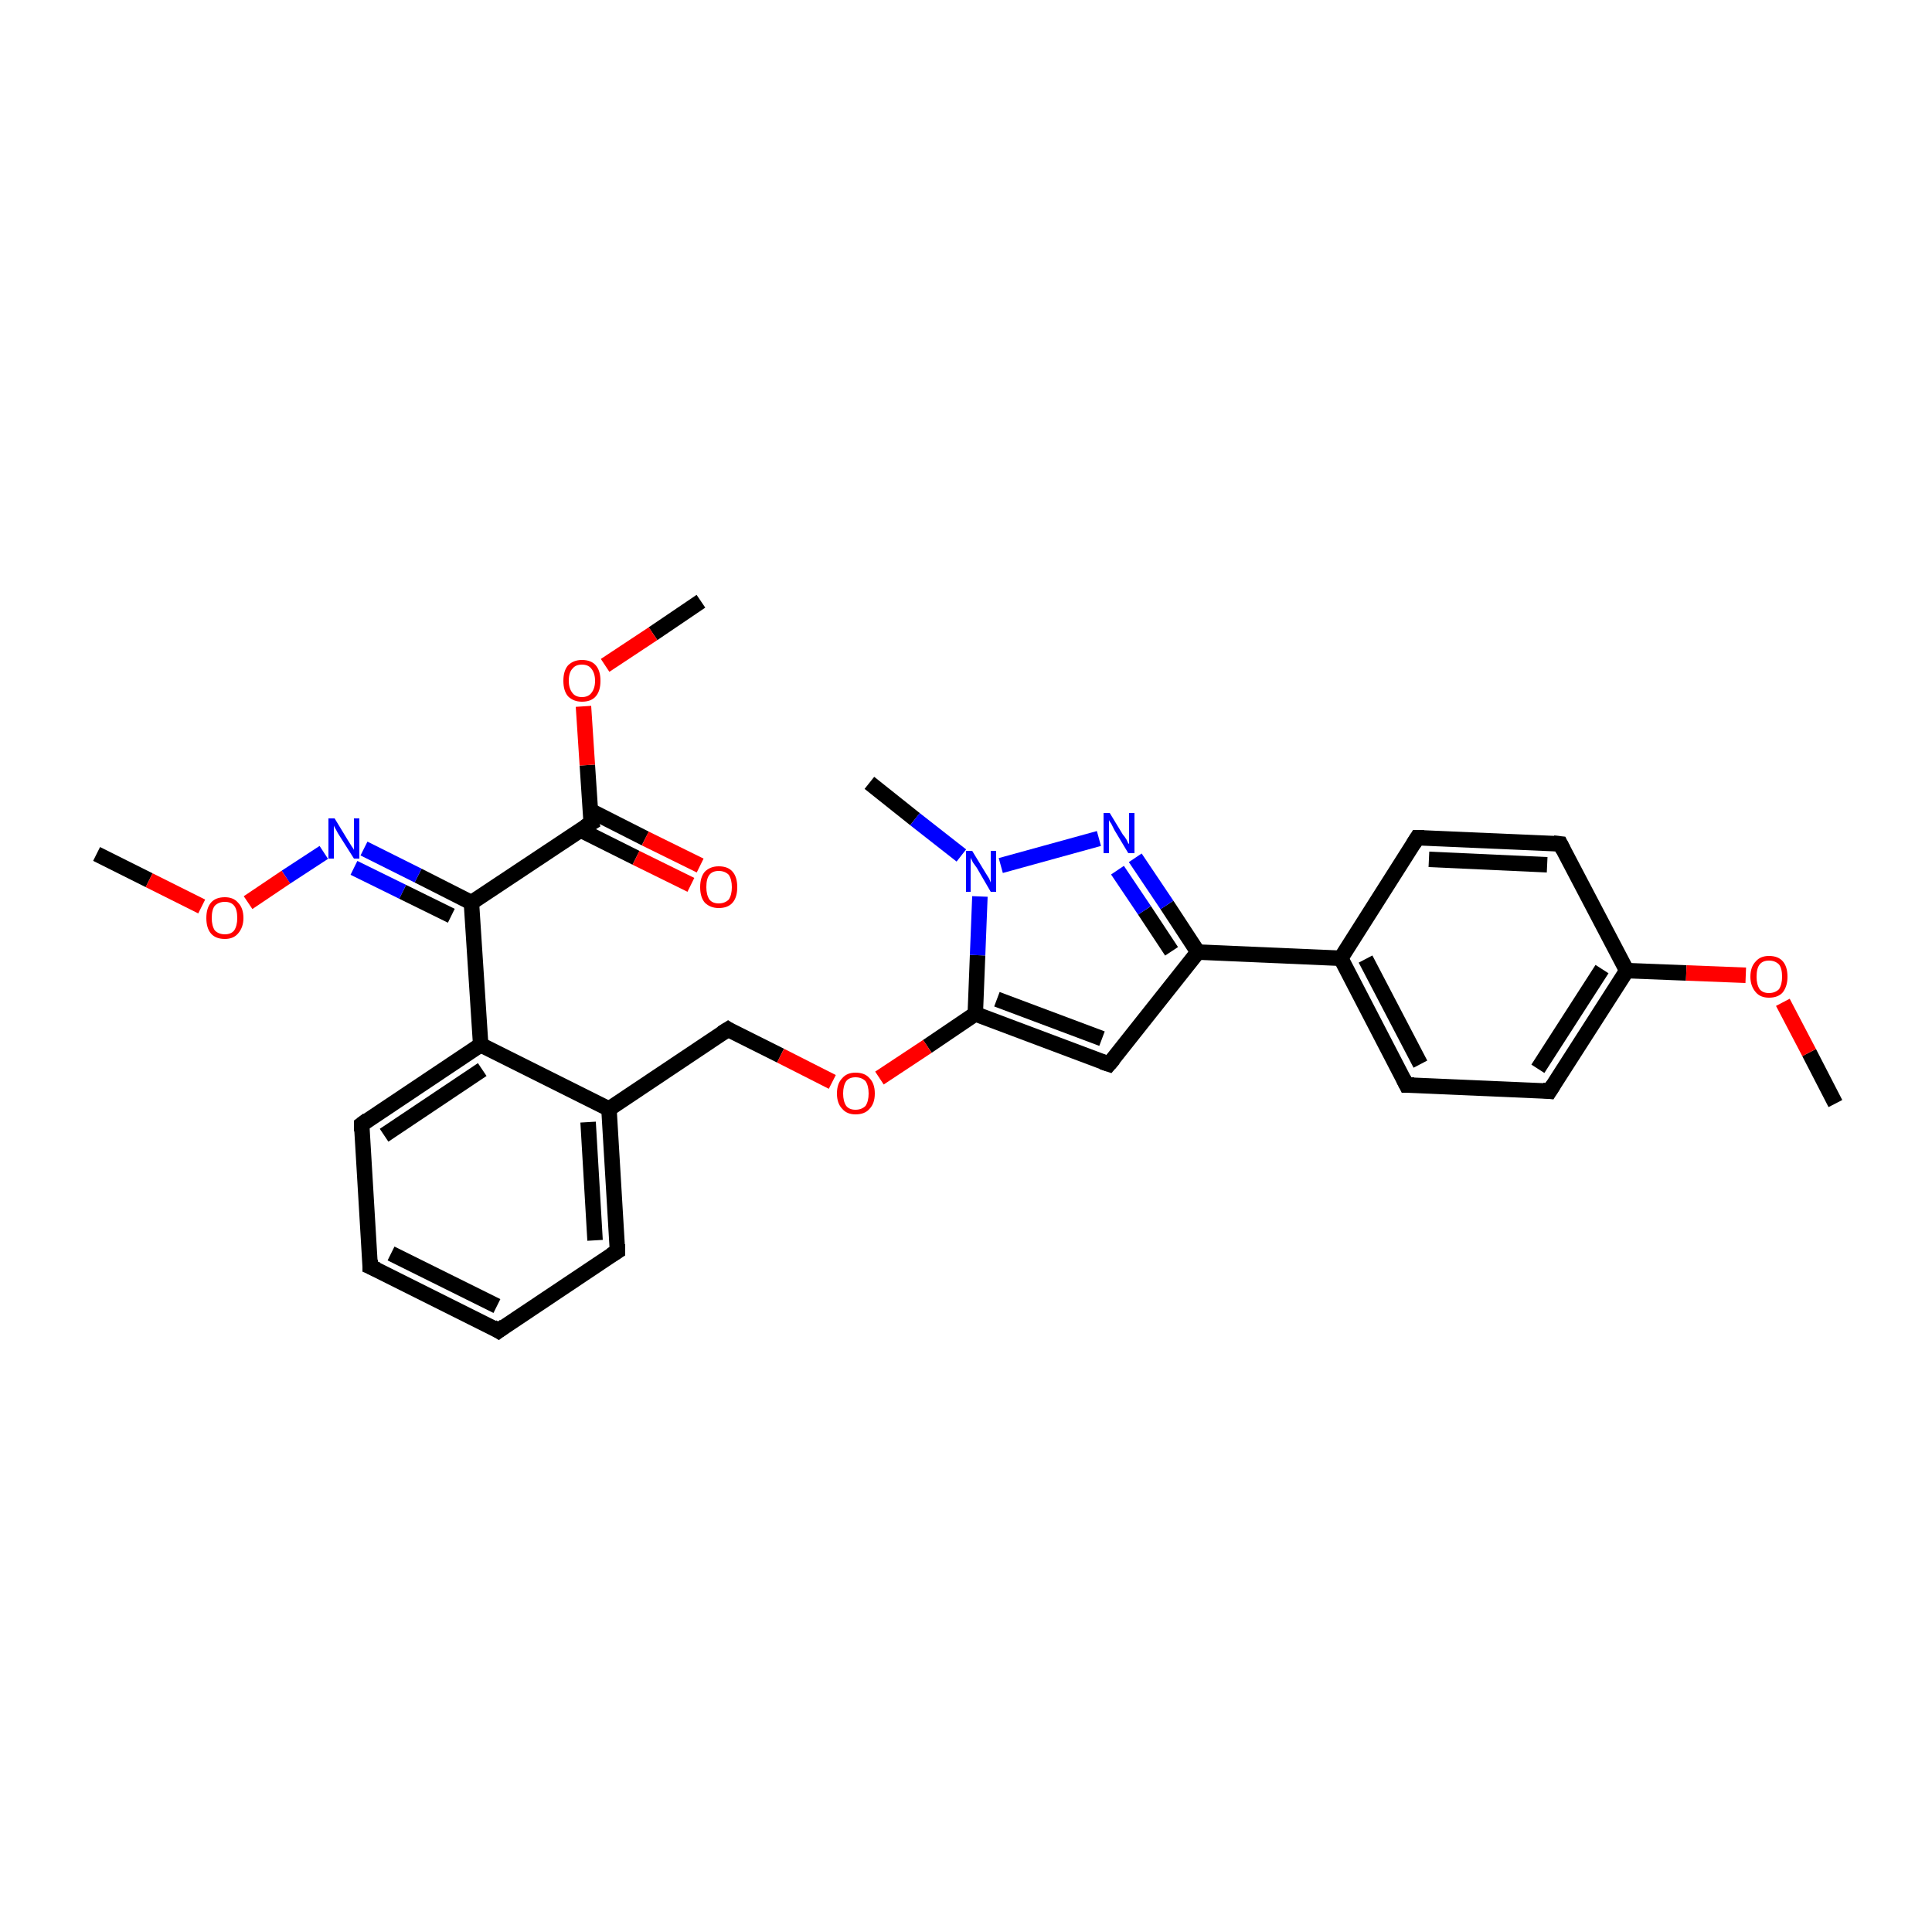 <?xml version='1.0' encoding='iso-8859-1'?>
<svg version='1.1' baseProfile='full'
              xmlns='http://www.w3.org/2000/svg'
                      xmlns:rdkit='http://www.rdkit.org/xml'
                      xmlns:xlink='http://www.w3.org/1999/xlink'
                  xml:space='preserve'
width='250px' height='250px' viewBox='0 0 250 250'>
<!-- END OF HEADER -->
<rect style='opacity:1.0;fill:#FFFFFF;stroke:none' width='250.0' height='250.0' x='0.0' y='0.0'> </rect>
<path class='bond-0 atom-0 atom-24' d='M 112.5,101.3 L 118.4,106.0' style='fill:none;fill-rule:evenodd;stroke:#000000;stroke-width:2.0px;stroke-linecap:butt;stroke-linejoin:miter;stroke-opacity:1' />
<path class='bond-0 atom-0 atom-24' d='M 118.4,106.0 L 124.4,110.7' style='fill:none;fill-rule:evenodd;stroke:#0000FF;stroke-width:2.0px;stroke-linecap:butt;stroke-linejoin:miter;stroke-opacity:1' />
<path class='bond-1 atom-1 atom-26' d='M 237.5,142.8 L 234.1,136.2' style='fill:none;fill-rule:evenodd;stroke:#000000;stroke-width:2.0px;stroke-linecap:butt;stroke-linejoin:miter;stroke-opacity:1' />
<path class='bond-1 atom-1 atom-26' d='M 234.1,136.2 L 230.7,129.7' style='fill:none;fill-rule:evenodd;stroke:#FF0000;stroke-width:2.0px;stroke-linecap:butt;stroke-linejoin:miter;stroke-opacity:1' />
<path class='bond-2 atom-2 atom-27' d='M 90.7,77.8 L 84.5,82.0' style='fill:none;fill-rule:evenodd;stroke:#000000;stroke-width:2.0px;stroke-linecap:butt;stroke-linejoin:miter;stroke-opacity:1' />
<path class='bond-2 atom-2 atom-27' d='M 84.5,82.0 L 78.3,86.1' style='fill:none;fill-rule:evenodd;stroke:#FF0000;stroke-width:2.0px;stroke-linecap:butt;stroke-linejoin:miter;stroke-opacity:1' />
<path class='bond-3 atom-3 atom-28' d='M 12.5,110.5 L 19.3,113.9' style='fill:none;fill-rule:evenodd;stroke:#000000;stroke-width:2.0px;stroke-linecap:butt;stroke-linejoin:miter;stroke-opacity:1' />
<path class='bond-3 atom-3 atom-28' d='M 19.3,113.9 L 26.1,117.3' style='fill:none;fill-rule:evenodd;stroke:#FF0000;stroke-width:2.0px;stroke-linecap:butt;stroke-linejoin:miter;stroke-opacity:1' />
<path class='bond-4 atom-4 atom-5' d='M 64.5,172.2 L 47.9,163.9' style='fill:none;fill-rule:evenodd;stroke:#000000;stroke-width:2.0px;stroke-linecap:butt;stroke-linejoin:miter;stroke-opacity:1' />
<path class='bond-4 atom-4 atom-5' d='M 64.3,169.0 L 50.6,162.2' style='fill:none;fill-rule:evenodd;stroke:#000000;stroke-width:2.0px;stroke-linecap:butt;stroke-linejoin:miter;stroke-opacity:1' />
<path class='bond-5 atom-4 atom-6' d='M 64.5,172.2 L 79.9,161.9' style='fill:none;fill-rule:evenodd;stroke:#000000;stroke-width:2.0px;stroke-linecap:butt;stroke-linejoin:miter;stroke-opacity:1' />
<path class='bond-6 atom-5 atom-7' d='M 47.9,163.9 L 46.8,145.5' style='fill:none;fill-rule:evenodd;stroke:#000000;stroke-width:2.0px;stroke-linecap:butt;stroke-linejoin:miter;stroke-opacity:1' />
<path class='bond-7 atom-6 atom-15' d='M 79.9,161.9 L 78.8,143.5' style='fill:none;fill-rule:evenodd;stroke:#000000;stroke-width:2.0px;stroke-linecap:butt;stroke-linejoin:miter;stroke-opacity:1' />
<path class='bond-7 atom-6 atom-15' d='M 77.0,160.5 L 76.1,145.2' style='fill:none;fill-rule:evenodd;stroke:#000000;stroke-width:2.0px;stroke-linecap:butt;stroke-linejoin:miter;stroke-opacity:1' />
<path class='bond-8 atom-7 atom-17' d='M 46.8,145.5 L 62.2,135.2' style='fill:none;fill-rule:evenodd;stroke:#000000;stroke-width:2.0px;stroke-linecap:butt;stroke-linejoin:miter;stroke-opacity:1' />
<path class='bond-8 atom-7 atom-17' d='M 49.7,146.9 L 62.4,138.4' style='fill:none;fill-rule:evenodd;stroke:#000000;stroke-width:2.0px;stroke-linecap:butt;stroke-linejoin:miter;stroke-opacity:1' />
<path class='bond-9 atom-8 atom-10' d='M 183.4,108.4 L 201.9,109.2' style='fill:none;fill-rule:evenodd;stroke:#000000;stroke-width:2.0px;stroke-linecap:butt;stroke-linejoin:miter;stroke-opacity:1' />
<path class='bond-9 atom-8 atom-10' d='M 184.9,111.2 L 200.2,111.9' style='fill:none;fill-rule:evenodd;stroke:#000000;stroke-width:2.0px;stroke-linecap:butt;stroke-linejoin:miter;stroke-opacity:1' />
<path class='bond-10 atom-8 atom-14' d='M 183.4,108.4 L 173.5,124.0' style='fill:none;fill-rule:evenodd;stroke:#000000;stroke-width:2.0px;stroke-linecap:butt;stroke-linejoin:miter;stroke-opacity:1' />
<path class='bond-11 atom-9 atom-11' d='M 182.0,140.4 L 200.5,141.2' style='fill:none;fill-rule:evenodd;stroke:#000000;stroke-width:2.0px;stroke-linecap:butt;stroke-linejoin:miter;stroke-opacity:1' />
<path class='bond-12 atom-9 atom-14' d='M 182.0,140.4 L 173.5,124.0' style='fill:none;fill-rule:evenodd;stroke:#000000;stroke-width:2.0px;stroke-linecap:butt;stroke-linejoin:miter;stroke-opacity:1' />
<path class='bond-12 atom-9 atom-14' d='M 183.8,137.7 L 176.7,124.1' style='fill:none;fill-rule:evenodd;stroke:#000000;stroke-width:2.0px;stroke-linecap:butt;stroke-linejoin:miter;stroke-opacity:1' />
<path class='bond-13 atom-10 atom-16' d='M 201.9,109.2 L 210.5,125.6' style='fill:none;fill-rule:evenodd;stroke:#000000;stroke-width:2.0px;stroke-linecap:butt;stroke-linejoin:miter;stroke-opacity:1' />
<path class='bond-14 atom-11 atom-16' d='M 200.5,141.2 L 210.5,125.6' style='fill:none;fill-rule:evenodd;stroke:#000000;stroke-width:2.0px;stroke-linecap:butt;stroke-linejoin:miter;stroke-opacity:1' />
<path class='bond-14 atom-11 atom-16' d='M 199.0,138.3 L 207.3,125.4' style='fill:none;fill-rule:evenodd;stroke:#000000;stroke-width:2.0px;stroke-linecap:butt;stroke-linejoin:miter;stroke-opacity:1' />
<path class='bond-15 atom-12 atom-18' d='M 143.5,137.7 L 155.0,123.2' style='fill:none;fill-rule:evenodd;stroke:#000000;stroke-width:2.0px;stroke-linecap:butt;stroke-linejoin:miter;stroke-opacity:1' />
<path class='bond-16 atom-12 atom-19' d='M 143.5,137.7 L 126.2,131.2' style='fill:none;fill-rule:evenodd;stroke:#000000;stroke-width:2.0px;stroke-linecap:butt;stroke-linejoin:miter;stroke-opacity:1' />
<path class='bond-16 atom-12 atom-19' d='M 142.6,134.4 L 129.0,129.3' style='fill:none;fill-rule:evenodd;stroke:#000000;stroke-width:2.0px;stroke-linecap:butt;stroke-linejoin:miter;stroke-opacity:1' />
<path class='bond-17 atom-13 atom-15' d='M 94.2,133.2 L 78.8,143.5' style='fill:none;fill-rule:evenodd;stroke:#000000;stroke-width:2.0px;stroke-linecap:butt;stroke-linejoin:miter;stroke-opacity:1' />
<path class='bond-18 atom-13 atom-29' d='M 94.2,133.2 L 101.0,136.6' style='fill:none;fill-rule:evenodd;stroke:#000000;stroke-width:2.0px;stroke-linecap:butt;stroke-linejoin:miter;stroke-opacity:1' />
<path class='bond-18 atom-13 atom-29' d='M 101.0,136.6 L 107.7,140.0' style='fill:none;fill-rule:evenodd;stroke:#FF0000;stroke-width:2.0px;stroke-linecap:butt;stroke-linejoin:miter;stroke-opacity:1' />
<path class='bond-19 atom-14 atom-18' d='M 173.5,124.0 L 155.0,123.2' style='fill:none;fill-rule:evenodd;stroke:#000000;stroke-width:2.0px;stroke-linecap:butt;stroke-linejoin:miter;stroke-opacity:1' />
<path class='bond-20 atom-15 atom-17' d='M 78.8,143.5 L 62.2,135.2' style='fill:none;fill-rule:evenodd;stroke:#000000;stroke-width:2.0px;stroke-linecap:butt;stroke-linejoin:miter;stroke-opacity:1' />
<path class='bond-21 atom-16 atom-26' d='M 210.5,125.6 L 218.2,125.9' style='fill:none;fill-rule:evenodd;stroke:#000000;stroke-width:2.0px;stroke-linecap:butt;stroke-linejoin:miter;stroke-opacity:1' />
<path class='bond-21 atom-16 atom-26' d='M 218.2,125.9 L 225.9,126.2' style='fill:none;fill-rule:evenodd;stroke:#FF0000;stroke-width:2.0px;stroke-linecap:butt;stroke-linejoin:miter;stroke-opacity:1' />
<path class='bond-22 atom-17 atom-20' d='M 62.2,135.2 L 61.0,116.8' style='fill:none;fill-rule:evenodd;stroke:#000000;stroke-width:2.0px;stroke-linecap:butt;stroke-linejoin:miter;stroke-opacity:1' />
<path class='bond-23 atom-18 atom-22' d='M 155.0,123.2 L 151.0,117.1' style='fill:none;fill-rule:evenodd;stroke:#000000;stroke-width:2.0px;stroke-linecap:butt;stroke-linejoin:miter;stroke-opacity:1' />
<path class='bond-23 atom-18 atom-22' d='M 151.0,117.1 L 146.9,111.0' style='fill:none;fill-rule:evenodd;stroke:#0000FF;stroke-width:2.0px;stroke-linecap:butt;stroke-linejoin:miter;stroke-opacity:1' />
<path class='bond-23 atom-18 atom-22' d='M 151.6,123.1 L 148.1,117.8' style='fill:none;fill-rule:evenodd;stroke:#000000;stroke-width:2.0px;stroke-linecap:butt;stroke-linejoin:miter;stroke-opacity:1' />
<path class='bond-23 atom-18 atom-22' d='M 148.1,117.8 L 144.6,112.6' style='fill:none;fill-rule:evenodd;stroke:#0000FF;stroke-width:2.0px;stroke-linecap:butt;stroke-linejoin:miter;stroke-opacity:1' />
<path class='bond-24 atom-19 atom-24' d='M 126.2,131.2 L 126.5,123.6' style='fill:none;fill-rule:evenodd;stroke:#000000;stroke-width:2.0px;stroke-linecap:butt;stroke-linejoin:miter;stroke-opacity:1' />
<path class='bond-24 atom-19 atom-24' d='M 126.5,123.6 L 126.8,116.0' style='fill:none;fill-rule:evenodd;stroke:#0000FF;stroke-width:2.0px;stroke-linecap:butt;stroke-linejoin:miter;stroke-opacity:1' />
<path class='bond-25 atom-19 atom-29' d='M 126.2,131.2 L 120.0,135.4' style='fill:none;fill-rule:evenodd;stroke:#000000;stroke-width:2.0px;stroke-linecap:butt;stroke-linejoin:miter;stroke-opacity:1' />
<path class='bond-25 atom-19 atom-29' d='M 120.0,135.4 L 113.8,139.5' style='fill:none;fill-rule:evenodd;stroke:#FF0000;stroke-width:2.0px;stroke-linecap:butt;stroke-linejoin:miter;stroke-opacity:1' />
<path class='bond-26 atom-20 atom-21' d='M 61.0,116.8 L 76.5,106.5' style='fill:none;fill-rule:evenodd;stroke:#000000;stroke-width:2.0px;stroke-linecap:butt;stroke-linejoin:miter;stroke-opacity:1' />
<path class='bond-27 atom-20 atom-23' d='M 61.0,116.8 L 54.1,113.3' style='fill:none;fill-rule:evenodd;stroke:#000000;stroke-width:2.0px;stroke-linecap:butt;stroke-linejoin:miter;stroke-opacity:1' />
<path class='bond-27 atom-20 atom-23' d='M 54.1,113.3 L 47.1,109.8' style='fill:none;fill-rule:evenodd;stroke:#0000FF;stroke-width:2.0px;stroke-linecap:butt;stroke-linejoin:miter;stroke-opacity:1' />
<path class='bond-27 atom-20 atom-23' d='M 58.4,118.5 L 52.1,115.4' style='fill:none;fill-rule:evenodd;stroke:#000000;stroke-width:2.0px;stroke-linecap:butt;stroke-linejoin:miter;stroke-opacity:1' />
<path class='bond-27 atom-20 atom-23' d='M 52.1,115.4 L 45.8,112.3' style='fill:none;fill-rule:evenodd;stroke:#0000FF;stroke-width:2.0px;stroke-linecap:butt;stroke-linejoin:miter;stroke-opacity:1' />
<path class='bond-28 atom-21 atom-25' d='M 75.1,107.4 L 82.3,111.0' style='fill:none;fill-rule:evenodd;stroke:#000000;stroke-width:2.0px;stroke-linecap:butt;stroke-linejoin:miter;stroke-opacity:1' />
<path class='bond-28 atom-21 atom-25' d='M 82.3,111.0 L 89.4,114.5' style='fill:none;fill-rule:evenodd;stroke:#FF0000;stroke-width:2.0px;stroke-linecap:butt;stroke-linejoin:miter;stroke-opacity:1' />
<path class='bond-28 atom-21 atom-25' d='M 76.4,104.9 L 83.5,108.5' style='fill:none;fill-rule:evenodd;stroke:#000000;stroke-width:2.0px;stroke-linecap:butt;stroke-linejoin:miter;stroke-opacity:1' />
<path class='bond-28 atom-21 atom-25' d='M 83.5,108.5 L 90.6,112.0' style='fill:none;fill-rule:evenodd;stroke:#FF0000;stroke-width:2.0px;stroke-linecap:butt;stroke-linejoin:miter;stroke-opacity:1' />
<path class='bond-29 atom-21 atom-27' d='M 76.5,106.5 L 76.0,99.0' style='fill:none;fill-rule:evenodd;stroke:#000000;stroke-width:2.0px;stroke-linecap:butt;stroke-linejoin:miter;stroke-opacity:1' />
<path class='bond-29 atom-21 atom-27' d='M 76.0,99.0 L 75.5,91.4' style='fill:none;fill-rule:evenodd;stroke:#FF0000;stroke-width:2.0px;stroke-linecap:butt;stroke-linejoin:miter;stroke-opacity:1' />
<path class='bond-30 atom-22 atom-24' d='M 142.2,108.5 L 129.5,112.0' style='fill:none;fill-rule:evenodd;stroke:#0000FF;stroke-width:2.0px;stroke-linecap:butt;stroke-linejoin:miter;stroke-opacity:1' />
<path class='bond-31 atom-23 atom-28' d='M 41.9,110.3 L 37.0,113.5' style='fill:none;fill-rule:evenodd;stroke:#0000FF;stroke-width:2.0px;stroke-linecap:butt;stroke-linejoin:miter;stroke-opacity:1' />
<path class='bond-31 atom-23 atom-28' d='M 37.0,113.5 L 32.1,116.8' style='fill:none;fill-rule:evenodd;stroke:#FF0000;stroke-width:2.0px;stroke-linecap:butt;stroke-linejoin:miter;stroke-opacity:1' />
<path d='M 63.7,171.7 L 64.5,172.2 L 65.3,171.6' style='fill:none;stroke:#000000;stroke-width:2.0px;stroke-linecap:butt;stroke-linejoin:miter;stroke-opacity:1;' />
<path d='M 48.8,164.3 L 47.9,163.9 L 47.9,163.0' style='fill:none;stroke:#000000;stroke-width:2.0px;stroke-linecap:butt;stroke-linejoin:miter;stroke-opacity:1;' />
<path d='M 79.1,162.4 L 79.9,161.9 L 79.9,161.0' style='fill:none;stroke:#000000;stroke-width:2.0px;stroke-linecap:butt;stroke-linejoin:miter;stroke-opacity:1;' />
<path d='M 46.8,146.4 L 46.8,145.5 L 47.6,144.9' style='fill:none;stroke:#000000;stroke-width:2.0px;stroke-linecap:butt;stroke-linejoin:miter;stroke-opacity:1;' />
<path d='M 184.3,108.4 L 183.4,108.4 L 182.9,109.2' style='fill:none;stroke:#000000;stroke-width:2.0px;stroke-linecap:butt;stroke-linejoin:miter;stroke-opacity:1;' />
<path d='M 183.0,140.4 L 182.0,140.4 L 181.6,139.6' style='fill:none;stroke:#000000;stroke-width:2.0px;stroke-linecap:butt;stroke-linejoin:miter;stroke-opacity:1;' />
<path d='M 201.0,109.1 L 201.9,109.2 L 202.3,110.0' style='fill:none;stroke:#000000;stroke-width:2.0px;stroke-linecap:butt;stroke-linejoin:miter;stroke-opacity:1;' />
<path d='M 199.6,141.1 L 200.5,141.2 L 201.0,140.4' style='fill:none;stroke:#000000;stroke-width:2.0px;stroke-linecap:butt;stroke-linejoin:miter;stroke-opacity:1;' />
<path d='M 144.1,137.0 L 143.5,137.7 L 142.6,137.4' style='fill:none;stroke:#000000;stroke-width:2.0px;stroke-linecap:butt;stroke-linejoin:miter;stroke-opacity:1;' />
<path d='M 93.4,133.7 L 94.2,133.2 L 94.5,133.4' style='fill:none;stroke:#000000;stroke-width:2.0px;stroke-linecap:butt;stroke-linejoin:miter;stroke-opacity:1;' />
<path d='M 75.7,107.0 L 76.5,106.5 L 76.4,106.2' style='fill:none;stroke:#000000;stroke-width:2.0px;stroke-linecap:butt;stroke-linejoin:miter;stroke-opacity:1;' />
<path class='atom-22' d='M 143.6 105.2
L 145.3 108.0
Q 145.5 108.2, 145.8 108.7
Q 146.0 109.2, 146.1 109.2
L 146.1 105.2
L 146.8 105.2
L 146.8 110.4
L 146.0 110.4
L 144.2 107.4
Q 144.0 107.0, 143.8 106.6
Q 143.5 106.2, 143.5 106.1
L 143.5 110.4
L 142.8 110.4
L 142.8 105.2
L 143.6 105.2
' fill='#0000FF'/>
<path class='atom-23' d='M 43.3 105.9
L 45.0 108.7
Q 45.2 109.0, 45.5 109.5
Q 45.8 109.9, 45.8 110.0
L 45.8 105.9
L 46.5 105.9
L 46.5 111.1
L 45.8 111.1
L 43.9 108.1
Q 43.7 107.8, 43.5 107.4
Q 43.2 106.9, 43.2 106.8
L 43.2 111.1
L 42.5 111.1
L 42.5 105.9
L 43.3 105.9
' fill='#0000FF'/>
<path class='atom-24' d='M 125.8 110.1
L 127.5 112.9
Q 127.7 113.2, 128.0 113.7
Q 128.2 114.2, 128.2 114.2
L 128.2 110.1
L 128.9 110.1
L 128.9 115.4
L 128.2 115.4
L 126.4 112.3
Q 126.2 112.0, 125.9 111.6
Q 125.7 111.2, 125.6 111.0
L 125.6 115.4
L 125.0 115.4
L 125.0 110.1
L 125.8 110.1
' fill='#0000FF'/>
<path class='atom-25' d='M 90.6 114.8
Q 90.6 113.5, 91.2 112.8
Q 91.9 112.1, 93.0 112.1
Q 94.2 112.1, 94.8 112.8
Q 95.4 113.5, 95.4 114.8
Q 95.4 116.1, 94.8 116.8
Q 94.2 117.5, 93.0 117.5
Q 91.9 117.5, 91.2 116.8
Q 90.6 116.1, 90.6 114.8
M 93.0 116.9
Q 93.8 116.9, 94.3 116.4
Q 94.7 115.8, 94.7 114.8
Q 94.7 113.8, 94.3 113.2
Q 93.8 112.7, 93.0 112.7
Q 92.2 112.7, 91.8 113.2
Q 91.4 113.7, 91.4 114.8
Q 91.4 115.8, 91.8 116.4
Q 92.2 116.9, 93.0 116.9
' fill='#FF0000'/>
<path class='atom-26' d='M 226.5 126.4
Q 226.5 125.1, 227.2 124.4
Q 227.8 123.7, 228.9 123.7
Q 230.1 123.7, 230.7 124.4
Q 231.3 125.1, 231.3 126.4
Q 231.3 127.6, 230.7 128.4
Q 230.1 129.1, 228.9 129.1
Q 227.8 129.1, 227.2 128.4
Q 226.5 127.6, 226.5 126.4
M 228.9 128.5
Q 229.7 128.5, 230.2 128.0
Q 230.6 127.4, 230.6 126.4
Q 230.6 125.3, 230.2 124.8
Q 229.7 124.3, 228.9 124.3
Q 228.1 124.3, 227.7 124.8
Q 227.3 125.3, 227.3 126.4
Q 227.3 127.4, 227.7 128.0
Q 228.1 128.5, 228.9 128.5
' fill='#FF0000'/>
<path class='atom-27' d='M 72.9 88.1
Q 72.9 86.8, 73.5 86.1
Q 74.2 85.4, 75.3 85.4
Q 76.5 85.4, 77.1 86.1
Q 77.7 86.8, 77.7 88.1
Q 77.7 89.4, 77.1 90.1
Q 76.5 90.8, 75.3 90.8
Q 74.2 90.8, 73.5 90.1
Q 72.9 89.4, 72.9 88.1
M 75.3 90.2
Q 76.1 90.2, 76.5 89.7
Q 77.0 89.1, 77.0 88.1
Q 77.0 87.1, 76.5 86.5
Q 76.1 86.0, 75.3 86.0
Q 74.5 86.0, 74.1 86.5
Q 73.6 87.0, 73.6 88.1
Q 73.6 89.1, 74.1 89.7
Q 74.5 90.2, 75.3 90.2
' fill='#FF0000'/>
<path class='atom-28' d='M 26.7 118.8
Q 26.7 117.5, 27.3 116.8
Q 27.9 116.1, 29.1 116.1
Q 30.2 116.1, 30.8 116.8
Q 31.5 117.5, 31.5 118.8
Q 31.5 120.0, 30.8 120.8
Q 30.2 121.5, 29.1 121.5
Q 27.9 121.5, 27.3 120.8
Q 26.7 120.1, 26.7 118.8
M 29.1 120.9
Q 29.9 120.9, 30.3 120.4
Q 30.7 119.8, 30.7 118.8
Q 30.7 117.7, 30.3 117.2
Q 29.9 116.7, 29.1 116.7
Q 28.3 116.7, 27.8 117.2
Q 27.4 117.7, 27.4 118.8
Q 27.4 119.8, 27.8 120.4
Q 28.3 120.9, 29.1 120.9
' fill='#FF0000'/>
<path class='atom-29' d='M 108.3 141.5
Q 108.3 140.2, 109.0 139.5
Q 109.6 138.8, 110.7 138.8
Q 111.9 138.8, 112.5 139.5
Q 113.2 140.2, 113.2 141.5
Q 113.2 142.8, 112.5 143.5
Q 111.9 144.2, 110.7 144.2
Q 109.6 144.2, 109.0 143.5
Q 108.3 142.8, 108.3 141.5
M 110.7 143.6
Q 111.5 143.6, 112.0 143.1
Q 112.4 142.5, 112.4 141.5
Q 112.4 140.5, 112.0 139.9
Q 111.5 139.4, 110.7 139.4
Q 109.9 139.4, 109.5 139.9
Q 109.1 140.5, 109.1 141.5
Q 109.1 142.5, 109.5 143.1
Q 109.9 143.6, 110.7 143.6
' fill='#FF0000'/>
</svg>
